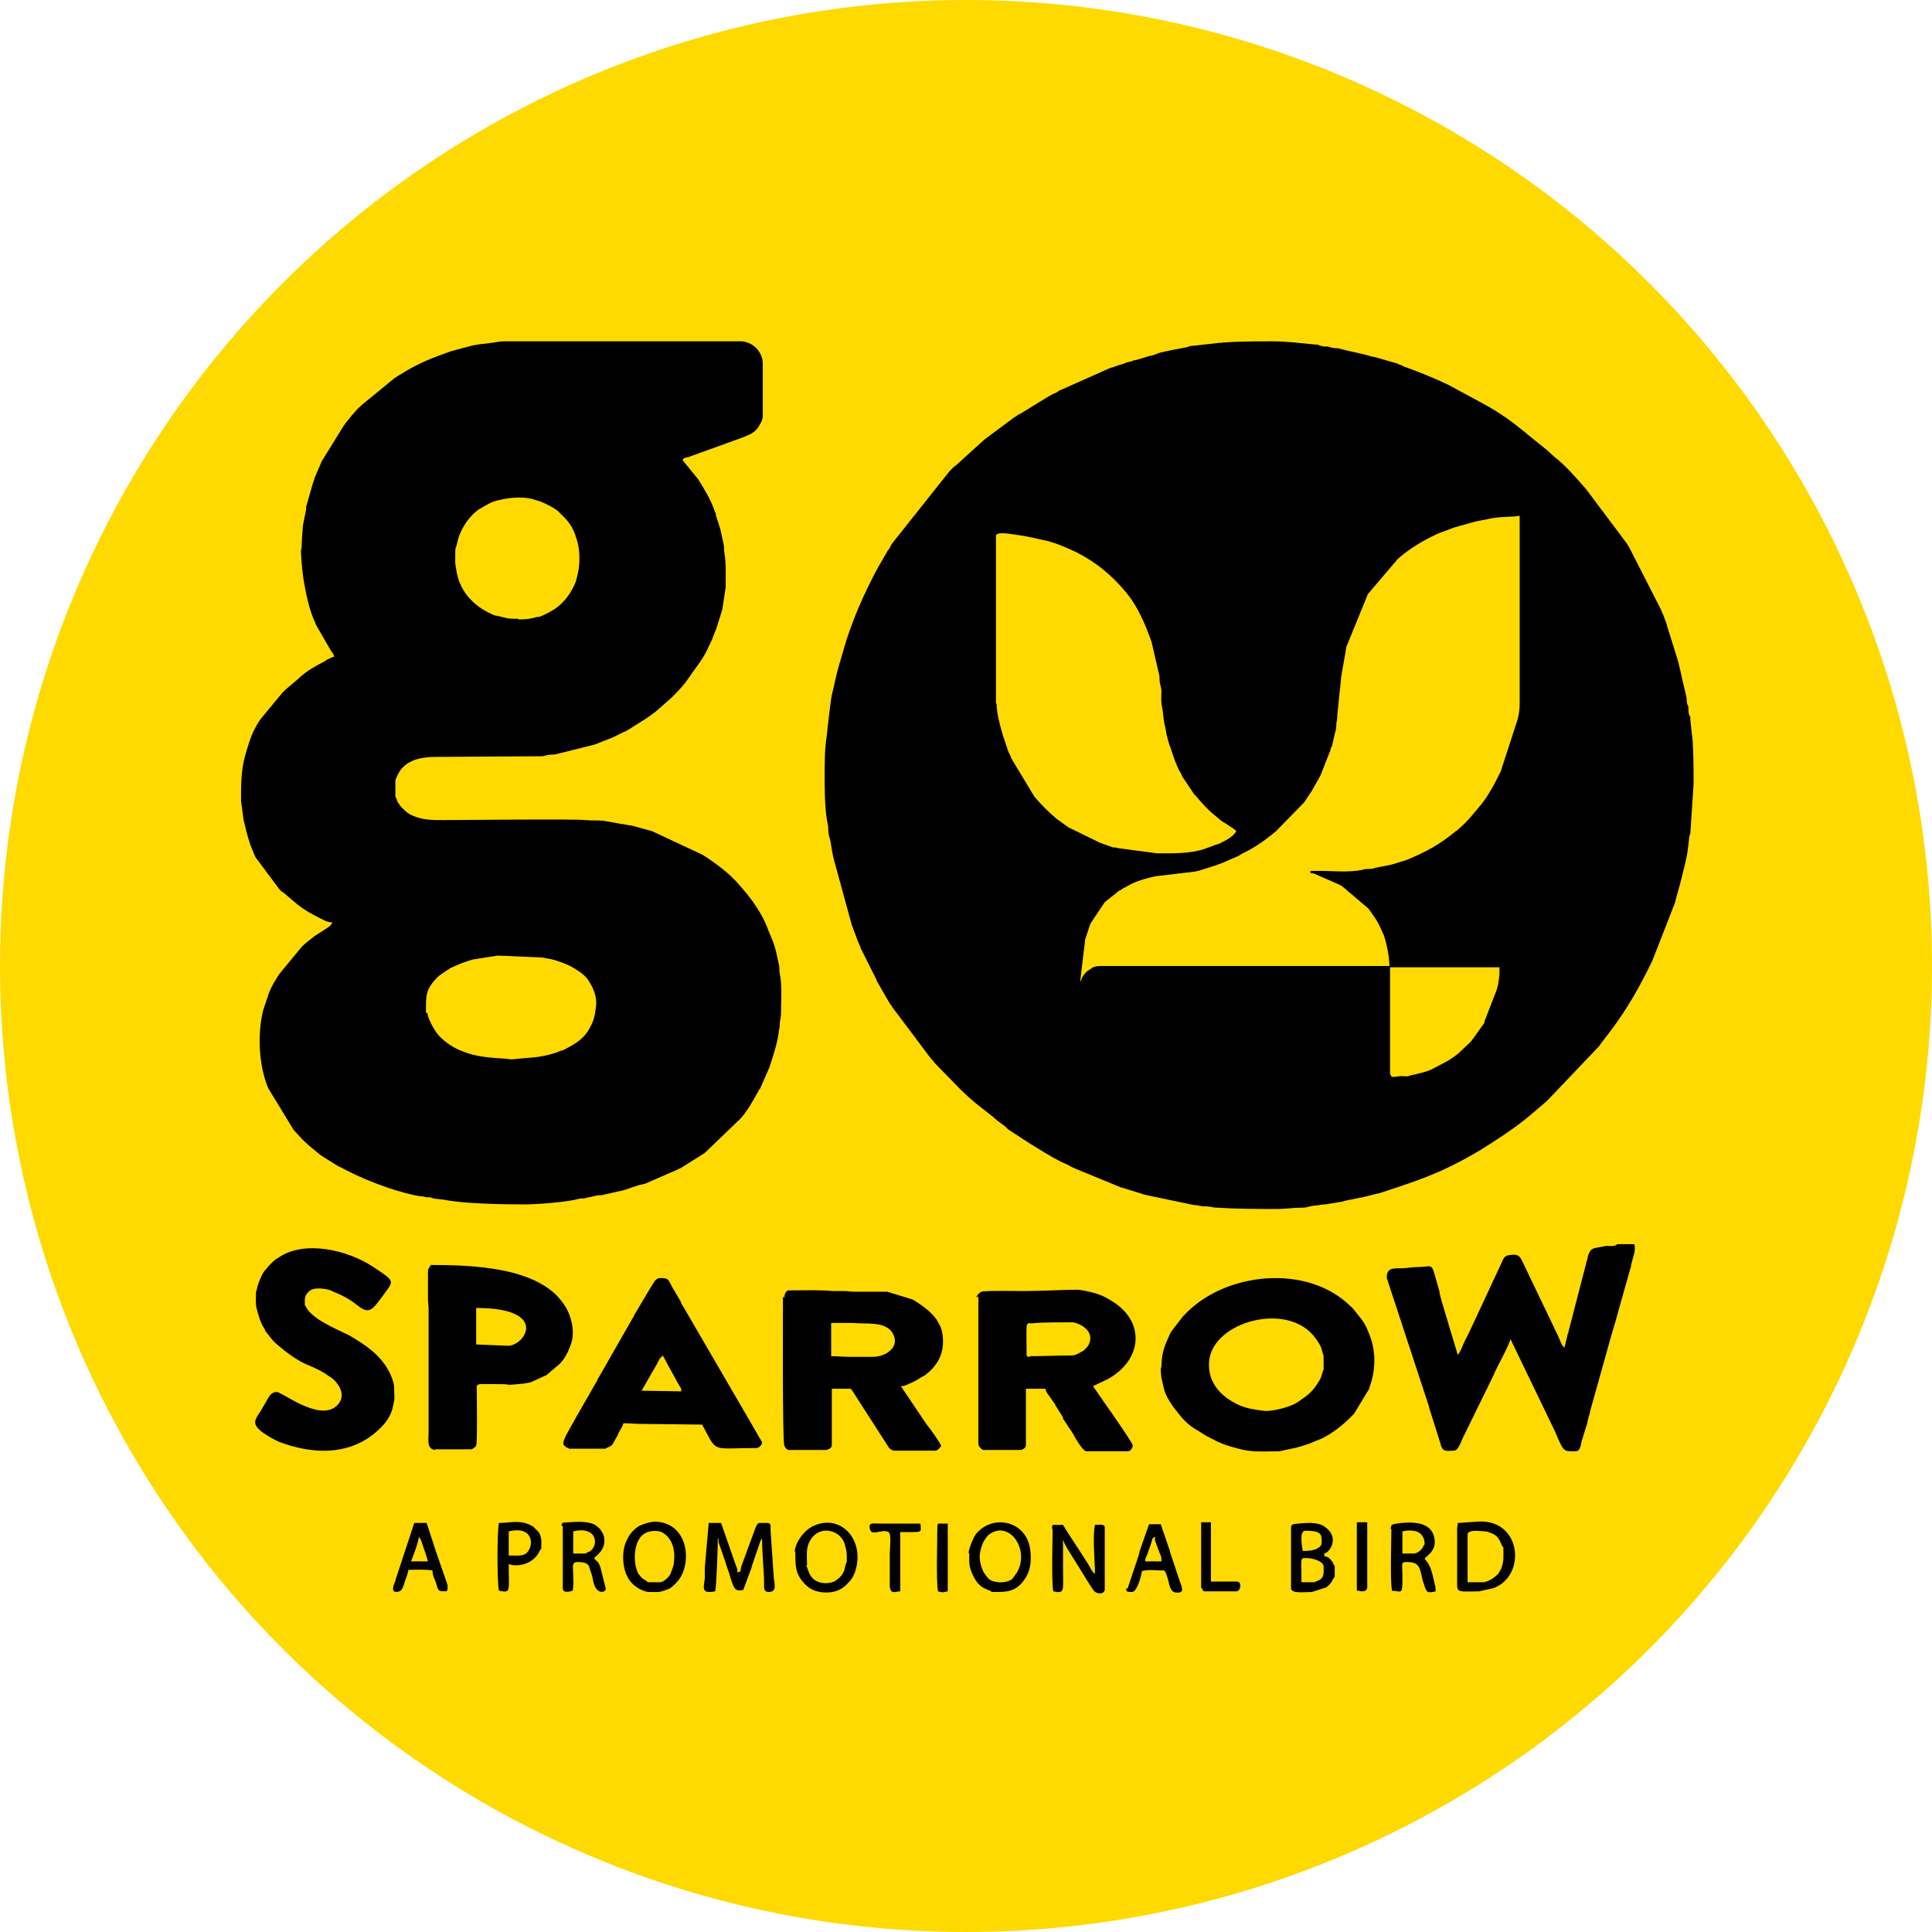 <?xml version="1.0" encoding="UTF-8"?>
<!DOCTYPE svg PUBLIC "-//W3C//DTD SVG 1.1//EN" "http://www.w3.org/Graphics/SVG/1.1/DTD/svg11.dtd">
<!-- Creator: CorelDRAW 2020 (64-Bit) -->
<svg xmlns="http://www.w3.org/2000/svg" xml:space="preserve" width="0.569in" height="0.569in" version="1.1" style="shape-rendering:geometricPrecision; text-rendering:geometricPrecision; image-rendering:optimizeQuality; fill-rule:evenodd; clip-rule:evenodd"
viewBox="0 0 29.66 29.66"
 xmlns:xlink="http://www.w3.org/1999/xlink"
 xmlns:xodm="http://www.corel.com/coreldraw/odm/2003">
 <defs>
  <style type="text/css">
   <![CDATA[
    .fil1 {fill:black}
    .fil0 {fill:#FEDA00}
   ]]>
  </style>
 </defs>
 <g id="Layer_x0020_1">
  <g id="_2039374234912">
   <circle class="fil0" cx="14.83" cy="14.83" r="14.83"/>
   <g>
    <path class="fil1" d="M21.34 16.49l0 -1.64 1.68 0c0,0.15 -0,0.12 -0.02,0.26 -0.01,0.05 -0.01,0.04 -0.02,0.08l-0.19 0.49c-0,0 -0,0.01 -0,0.01 -0,0 -0,0.01 -0,0.01l-0.2 0.28c-0,0 -0,0 -0.01,0.01l-0.02 0.02c-0.13,0.12 -0.16,0.17 -0.34,0.28l-0.21 0.11c-0.05,0.03 -0.09,0.04 -0.15,0.06l-0.16 0.04c-0.11,0.02 -0.04,0.03 -0.18,0.02 -0.07,-0 -0.17,0.04 -0.17,-0.02zm-1.08 -3.12l-0.11 0c-0.05,0 -0,-0 -0.04,0.01 0.03,0.05 -0,0.01 0.05,0.03 0,0 0.01,0 0.01,0l0.39 0.17c0.03,0.02 0.02,0.01 0.05,0.03l0.4 0.34c0.08,0.12 0.13,0.17 0.19,0.31 0.02,0.04 0.03,0.07 0.05,0.11 0.04,0.13 0.08,0.32 0.08,0.46l-4.44 0c-0.05,0 -0.08,0.01 -0.11,0.02l-0.09 0.06c-0.04,0.04 -0.07,0.07 -0.09,0.13l-0.02 0.04c-0,0 -0,0.01 -0,0.01l0.08 -0.67 0.08 -0.24 0.22 -0.33 0.19 -0.15c0,-0 0,-0 0.01,-0.01l0.01 -0.01c0.02,-0.01 0.02,-0.01 0.04,-0.02 0.03,-0.02 0.04,-0.03 0.07,-0.04 0.14,-0.09 0.32,-0.14 0.48,-0.17l0.59 -0.07c0.03,-0.01 0.05,-0.01 0.08,-0.02l0.25 -0.08c0.02,-0.01 0.05,-0.02 0.08,-0.03l0.23 -0.1c0.03,-0.01 0.04,-0.02 0.07,-0.04 0.17,-0.08 0.32,-0.18 0.47,-0.3 0.02,-0.02 0.04,-0.03 0.06,-0.05l0.4 -0.41c0.02,-0.02 0.01,-0.01 0.03,-0.03l0.12 -0.18c0,-0 0.01,-0.01 0.01,-0.02l0.08 -0.14c0.02,-0.03 0.02,-0.04 0.04,-0.07l0.15 -0.38c0.01,-0.03 0.01,-0.05 0.03,-0.08l0.04 -0.18c0.01,-0.05 0.02,-0.04 0.02,-0.09 0.01,-0.05 -0,-0.05 0.01,-0.1 0.01,-0.05 0.01,-0.04 0.01,-0.1l0.02 -0.19c0.01,-0.13 0.03,-0.27 0.04,-0.4l0.07 -0.4c0,-0 0,-0.01 0,-0.01 0.01,-0.03 0,-0.02 0.01,-0.05l0.33 -0.81 0.46 -0.54c0.18,-0.16 0.4,-0.29 0.62,-0.39l0.16 -0.06c0.12,-0.05 0.24,-0.07 0.36,-0.11 0.11,-0.03 0.2,-0.04 0.24,-0.05 0.17,-0.04 0.27,-0.03 0.39,-0.04 0.04,-0 0.04,-0.01 0.1,-0.01l0 2.89c0,0.08 -0.01,0.15 -0.03,0.23l-0.26 0.8 -0.09 0.18c-0.06,0.11 -0.13,0.23 -0.21,0.33l-0.16 0.19c-0.05,0.06 -0.12,0.13 -0.18,0.18 -0.01,0.01 -0.01,0.01 -0.02,0.02l-0.03 0.02c-0.24,0.2 -0.46,0.32 -0.75,0.44l-0.16 0.05c-0.11,0.04 -0.24,0.05 -0.35,0.08 -0.06,0.02 -0.1,0 -0.16,0.02 -0.21,0.05 -0.46,0.02 -0.67,0.02zm-4.97 -2.57l0 -2.57c0,-0.06 0.13,-0.04 0.17,-0.04l0.21 0.03c0.07,0.01 0.16,0.03 0.21,0.04l0.22 0.05c0.01,0 0.01,0 0.03,0.01 0.14,0.04 0.27,0.1 0.4,0.16 0.31,0.16 0.55,0.36 0.77,0.63 0.17,0.21 0.28,0.47 0.37,0.72 0,0.01 0.01,0.02 0.01,0.03l0.12 0.52c0,0.04 -0,0.07 0.01,0.12 0.01,0.04 0.02,0.07 0.02,0.11 0,0.09 -0.01,0.16 0.01,0.24 0.02,0.1 0.02,0.22 0.05,0.32 0.01,0.04 0.01,0.07 0.02,0.11 0.02,0.07 0.03,0.13 0.06,0.2 0.04,0.12 0.08,0.25 0.14,0.36 0.02,0.03 0.03,0.05 0.04,0.08l0.18 0.27c0.02,0.02 0.01,0.01 0.03,0.03 0.1,0.12 0.2,0.23 0.33,0.33l0.02 0.02c0.07,0.06 0.23,0.14 0.27,0.19 -0.04,0.07 -0.12,0.12 -0.2,0.16 -0.04,0.02 -0.07,0.04 -0.12,0.05l-0.16 0.06c-0.24,0.08 -0.49,0.07 -0.74,0.07l-0.6 -0.08c-0.03,-0.01 -0.04,-0.01 -0.07,-0.01l-0.17 -0.06c-0.02,-0.01 -0.02,-0.01 -0.03,-0.01l-0.49 -0.24 -0.18 -0.13c-0.13,-0.11 -0.23,-0.21 -0.34,-0.34l-0.35 -0.58c-0.01,-0.01 -0.01,-0.04 -0.02,-0.05 -0.01,-0.02 -0.02,-0.04 -0.03,-0.06l-0.09 -0.27c-0.04,-0.15 -0.09,-0.31 -0.09,-0.47zm-2.63 1.09c0,0.21 0,0.57 0.05,0.77 0.01,0.05 0,0.12 0.02,0.18 0.01,0.05 0.01,0.02 0.02,0.08l0.03 0.18c0.01,0.05 0.01,0.04 0.02,0.09l0.26 0.95c0,0.01 0.01,0.02 0.01,0.04l0.1 0.27c0.01,0.03 0.02,0.04 0.03,0.07 0.01,0.01 0.01,0.02 0.01,0.03 0.01,0.02 0.01,0.03 0.02,0.04l0.23 0.46c0,0 0,0.01 0,0.01l0.15 0.26c0.02,0.03 0.02,0.04 0.04,0.07l0.09 0.13c0,0 0,0 0.01,0.01l0.51 0.68c0.02,0.02 0.02,0.03 0.04,0.05 0.02,0.02 0.03,0.03 0.05,0.06l0.4 0.41c0.07,0.07 0.14,0.13 0.22,0.2l0.28 0.22c0,0 0,0 0.01,0.01 0,0 0,0 0.01,0.01l0.05 0.04c0.04,0.03 0.08,0.06 0.12,0.09l0.02 0.02c0,0 0,0 0.01,0.01 0,0 0,0 0.01,0.01l0.29 0.19c0.18,0.11 0.36,0.23 0.55,0.32 0.05,0.02 0.09,0.04 0.14,0.07 0.03,0.01 0.04,0.02 0.07,0.03l0.68 0.28c0.01,0 0.03,0.01 0.04,0.01l0.32 0.1c0.05,0.01 0.05,0.01 0.09,0.02l0.67 0.14c0.08,0 0.08,0.02 0.17,0.02 0.09,0 0.11,0.02 0.18,0.02 0.31,0.02 0.62,0.02 0.93,0.02 0.14,0 0.23,-0.02 0.38,-0.02 0.08,-0 0.1,-0.02 0.17,-0.03 0.14,-0.01 0.11,-0.02 0.18,-0.02l0.25 -0.04c0.14,-0.04 0.31,-0.06 0.45,-0.1 0.04,-0.01 -0,-0 0.04,-0.01l0.08 -0.02c0,-0 0.01,-0 0.01,-0 0.58,-0.19 0.93,-0.3 1.48,-0.62 0.03,-0.02 0.04,-0.02 0.07,-0.04 0.27,-0.17 0.49,-0.31 0.75,-0.52l0.28 -0.24c0,-0 0,-0 0.01,-0.01l0.79 -0.83c0.01,-0.01 0.01,-0.02 0.02,-0.03l0.16 -0.21c0.25,-0.33 0.46,-0.7 0.64,-1.08l0.34 -0.87c0.01,-0.03 0.01,-0.02 0.01,-0.04l0.07 -0.25c0.01,-0.02 0,-0.02 0.01,-0.04l0.06 -0.24c0.02,-0.09 0.04,-0.16 0.05,-0.25l0.02 -0.17c0,-0.06 0.01,-0.04 0.02,-0.09l0.05 -0.76c0,-0.18 -0,-0.62 -0.03,-0.79l-0.02 -0.19c-0,-0.06 -0,-0.03 -0.02,-0.08 -0.01,-0.04 -0.01,-0.05 -0.01,-0.09 -0,-0.07 -0.01,-0.03 -0.02,-0.08 -0.01,-0.04 -0,-0.06 -0.01,-0.1l-0.04 -0.17c-0.04,-0.15 -0.06,-0.3 -0.11,-0.45l-0.15 -0.48c-0,-0 -0,-0.01 -0,-0.01l-0.06 -0.16c-0.01,-0.02 -0.02,-0.04 -0.03,-0.07l-0.48 -0.94c-0.02,-0.04 -0.02,-0.03 -0.04,-0.07l-0.63 -0.84c-0.13,-0.15 -0.33,-0.38 -0.48,-0.49l-0.11 -0.1c-0.03,-0.03 -0.02,-0.02 -0.05,-0.04 -0.02,-0.02 -0.03,-0.03 -0.06,-0.05l-0.21 -0.17c-0,-0 -0.01,-0.01 -0.01,-0.01l-0.19 -0.15c-0.13,-0.1 -0.27,-0.19 -0.41,-0.27l-0.59 -0.32c-0.21,-0.1 -0.43,-0.19 -0.65,-0.27 -0.04,-0.01 -0.03,-0.01 -0.07,-0.03 -0.02,-0.01 -0.04,-0.01 -0.07,-0.03l-0.35 -0.1c-0,-0 -0.01,-0 -0.01,-0 -0.02,-0.01 -0.02,-0 -0.04,-0.01 -0.17,-0.05 -0.36,-0.08 -0.49,-0.12 -0.04,-0.01 -0.05,-0 -0.1,-0.01 -0.03,-0 -0.05,-0.02 -0.08,-0.02 -0.04,-0 -0.06,0 -0.1,-0.01 -0.04,-0.01 -0.03,-0.02 -0.08,-0.02 -0.22,-0.02 -0.43,-0.05 -0.67,-0.05 -0.32,0 -0.65,-0 -0.96,0.04l-0.18 0.02c-0.04,0.01 -0.05,0 -0.09,0.01 -0.05,0 -0.04,0.01 -0.08,0.02l-0.26 0.05c-0.03,0.01 -0.06,0.01 -0.09,0.02 -0.06,0.01 -0.11,0.03 -0.16,0.05 -0.03,0.01 -0.05,0.01 -0.08,0.02l-0.2 0.06c-0,0 -0.01,0 -0.01,0 -0.01,0 -0.02,0 -0.03,0.01 -0.02,0.01 -0.04,0.01 -0.08,0.02l-0.08 0.03c-0.03,0.01 -0.04,0.01 -0.07,0.02l-0.08 0.03c-0,0 -0.01,0 -0.01,0l-0.02 0.01c-0,0 -0.01,0 -0.01,0l-0.74 0.33c-0.03,0.01 -0.05,0.02 -0.07,0.04 -0.05,0.02 -0.09,0.04 -0.14,0.07l-0.44 0.27c-0,0 -0.01,0 -0.01,0l-0.04 0.03c-0.01,0.01 -0.01,0.01 -0.02,0.01l-0.35 0.26c-0.04,0.03 -0.08,0.06 -0.12,0.09l-0.43 0.39c-0.02,0.02 -0.01,0.01 -0.03,0.02l-0.06 0.06c-0,0 -0,0 -0.01,0.01l-0.89 1.12c-0.01,0.02 -0.01,0.02 -0.02,0.04 -0.01,0.02 -0.02,0.04 -0.04,0.06l-0.15 0.26c-0.11,0.2 -0.21,0.41 -0.3,0.62 -0.06,0.14 -0.12,0.3 -0.17,0.45 -0.02,0.05 -0.03,0.1 -0.05,0.16l-0.07 0.24c-0.05,0.16 -0.08,0.33 -0.12,0.49 -0.02,0.09 -0.07,0.54 -0.08,0.64 -0.03,0.2 -0.03,0.38 -0.03,0.59z"/>
    <path class="fil1" d="M6.54 15.56c0,-0.27 -0.02,-0.37 0.2,-0.58l0.13 -0.09c0.01,-0 0.02,-0.01 0.03,-0.02 0.02,-0.01 0,-0 0.02,-0.01 0.13,-0.06 0.2,-0.09 0.34,-0.13l0.38 -0.06 0.69 0.03c0.09,0.02 0.13,0.02 0.22,0.05 0.12,0.04 0.22,0.08 0.32,0.15 0.06,0.04 0.1,0.07 0.15,0.13 0.08,0.12 0.15,0.26 0.13,0.42 -0.02,0.14 -0.02,0.19 -0.1,0.34 -0.09,0.16 -0.21,0.23 -0.38,0.32 -0.02,0.01 -0.04,0.02 -0.06,0.02l-0.07 0.03c-0.29,0.09 -0.4,0.07 -0.64,0.1 -0.08,0.01 -0.12,-0.01 -0.18,-0.01 -0.19,-0.01 -0.42,-0.03 -0.59,-0.1 -0.15,-0.05 -0.29,-0.14 -0.4,-0.26 -0.07,-0.08 -0.17,-0.27 -0.17,-0.35zm1.42 -6.06c-0.19,0 -0.17,-0.01 -0.3,-0.04l-0.05 -0.01c-0,-0 -0.01,-0 -0.01,-0 -0.3,-0.12 -0.53,-0.34 -0.59,-0.67 -0.03,-0.18 -0.02,-0.11 -0.02,-0.32 0,-0.05 0.01,-0.05 0.02,-0.09l0.03 -0.12c0.06,-0.17 0.17,-0.33 0.31,-0.43l0.02 -0.01c0.08,-0.05 0.18,-0.11 0.28,-0.13 0.16,-0.04 0.35,-0.06 0.52,-0.02l0.13 0.04c0.09,0.04 0.2,0.09 0.27,0.15l0.05 0.05c0.15,0.14 0.2,0.25 0.25,0.44 0.04,0.15 0.03,0.37 -0.01,0.51l-0.02 0.08c-0.06,0.15 -0.15,0.28 -0.27,0.38 -0.09,0.07 -0.19,0.12 -0.29,0.16 -0,0 -0.01,0 -0.01,0 -0,0 -0.01,0 -0.01,0 -0,0 -0.01,0 -0.01,0 -0.1,0.03 -0.17,0.04 -0.29,0.04zm-3.34 -1.09c0,0.17 0.02,0.34 0.04,0.49 0.04,0.22 0.08,0.44 0.17,0.64 0,0 0.01,0.01 0.01,0.02 0,0.01 0.01,0.02 0.01,0.03l0.23 0.4c0.02,0.03 0.04,0.04 0.05,0.09 -0.03,0.01 -0.03,0.01 -0.07,0.03 -0.03,0.01 -0.05,0.02 -0.07,0.04 -0.14,0.07 -0.28,0.15 -0.39,0.25 -0,0 -0,0 -0.01,0.01 -0,0 -0,0 -0.01,0.01l-0.2 0.17c-0.02,0.02 -0.03,0.03 -0.05,0.05l-0.33 0.4c-0.07,0.1 -0.13,0.22 -0.17,0.34l-0.04 0.13c-0.09,0.27 -0.09,0.5 -0.09,0.78l0.04 0.3c0.03,0.13 0.06,0.25 0.1,0.37l0.06 0.15c0.01,0.02 0.02,0.05 0.03,0.06l0.35 0.47c0.02,0.02 0.03,0.04 0.05,0.05 0.01,0.01 0.02,0.01 0.03,0.02l0.2 0.17c0.11,0.09 0.24,0.16 0.36,0.22 0.06,0.03 0.11,0.06 0.18,0.06 -0.01,0.06 -0.12,0.11 -0.24,0.19 -0.01,0.01 -0.02,0.01 -0.03,0.02 -0.07,0.06 -0.15,0.11 -0.21,0.18l-0.33 0.4c-0.06,0.09 -0.12,0.19 -0.16,0.29l-0.09 0.27c-0.09,0.36 -0.07,0.85 0.08,1.2l0.39 0.64c0,0 0,0 0.01,0.01 0,0 0,0 0.01,0.01l0.11 0.12c0.09,0.09 0.19,0.17 0.29,0.25l0.24 0.15c0.02,0.01 0.03,0.02 0.06,0.03 0.24,0.13 0.48,0.23 0.74,0.32 0.12,0.04 0.33,0.1 0.45,0.12 0.05,0.01 0.04,0 0.08,0.01 0.04,0.01 0.03,0.01 0.08,0.01 0.05,0 0.04,0.01 0.08,0.02l0.17 0.02c0.29,0.06 0.91,0.07 1.21,0.07 0.2,0 0.58,-0.03 0.78,-0.07 0.03,-0.01 0.06,-0.01 0.08,-0.02 0.05,-0 0.06,0 0.1,-0.01l0.18 -0.04c0.02,-0 0.03,-0 0.04,-0 0.06,-0.01 0.02,-0 0.05,-0.01l0.27 -0.06c0.05,-0.01 0.1,-0.03 0.16,-0.05l0.12 -0.04c0,-0 0.01,-0 0.01,-0l0.04 -0.01c0.02,-0 0.02,-0.01 0.04,-0.01l0.41 -0.18c0.05,-0.02 0.1,-0.04 0.15,-0.07l0.35 -0.22c0,-0 0,-0 0.01,-0.01 0,-0 0,-0 0.01,-0.01l0.52 -0.5c0,-0 0,-0 0.01,-0.01 0,-0 0,-0 0.01,-0.01 0.11,-0.13 0.19,-0.28 0.28,-0.44 0.01,-0.02 -0,0.01 0.01,-0.01l0.14 -0.32c0.05,-0.15 0.1,-0.3 0.13,-0.45l0.03 -0.19c0,-0.1 0.02,-0.12 0.02,-0.19 0,-0.2 0.02,-0.43 -0.02,-0.62 -0.01,-0.04 0,-0.08 -0.01,-0.12l-0.05 -0.23c-0.02,-0.07 -0.04,-0.13 -0.07,-0.2l-0.05 -0.12c-0,-0.01 -0.01,-0.02 -0.01,-0.03 -0.08,-0.2 -0.2,-0.38 -0.34,-0.55l-0.13 -0.15c-0.02,-0.02 -0.04,-0.04 -0.07,-0.07 -0.11,-0.11 -0.25,-0.21 -0.38,-0.3 -0.03,-0.02 -0.05,-0.03 -0.08,-0.05l-0.77 -0.36 -0.29 -0.08c-0.03,-0.01 -0.07,-0.01 -0.11,-0.02 -0.04,-0.01 -0.09,-0.01 -0.12,-0.02l-0.23 -0.04c-0.08,-0.01 -0.19,-0 -0.27,-0.01 -0.15,-0.02 -1.98,-0 -2.18,-0 -0.18,0 -0.32,0 -0.48,-0.07 -0.07,-0.03 -0.11,-0.07 -0.16,-0.12 -0.02,-0.02 -0.04,-0.05 -0.06,-0.08 -0.02,-0.04 -0.01,-0.01 -0.02,-0.05 -0.01,-0.04 -0.02,-0.01 -0.02,-0.05l0 -0.23c0,-0.03 0.05,-0.13 0.08,-0.17 0.13,-0.17 0.35,-0.2 0.55,-0.2l1.61 -0.01c0.05,-0 0.08,-0.02 0.11,-0.02 0.04,-0.01 0.07,-0 0.11,-0.01l0.6 -0.15 0.28 -0.11c0.06,-0.03 0.1,-0.05 0.16,-0.08 0.03,-0.01 0.05,-0.02 0.08,-0.04 0.17,-0.11 0.34,-0.2 0.49,-0.34l0.17 -0.15c0.07,-0.07 0.18,-0.18 0.24,-0.27 0.1,-0.15 0.22,-0.29 0.3,-0.45 0.03,-0.06 0.05,-0.11 0.08,-0.17l0.05 -0.13c0,-0 0.01,-0.01 0.01,-0.02l0.07 -0.22c0.01,-0.04 0.02,-0.06 0.03,-0.1l0.05 -0.33c0,-0.18 0.01,-0.37 -0.02,-0.54 -0.01,-0.04 -0,-0.08 -0.01,-0.12l-0.05 -0.23c-0.01,-0.05 -0.02,-0.05 -0.03,-0.1 -0.01,-0.03 -0.01,-0.02 -0.02,-0.06l-0.02 -0.06c-0,-0 -0,-0.01 -0,-0.01 -0,-0.01 -0,-0.02 -0.01,-0.03 -0.01,-0.03 0,0 -0.01,-0.03 -0.06,-0.17 -0.15,-0.32 -0.25,-0.48l-0.22 -0.27c-0.03,-0.03 -0.02,-0.04 0.01,-0.06l0.04 -0.01c0,-0 0.01,-0 0.01,-0l0.83 -0.3c0.1,-0.04 0.19,-0.07 0.25,-0.16 0.03,-0.05 0.07,-0.11 0.07,-0.17l0 -0.81c0,-0.18 -0.16,-0.34 -0.34,-0.34l-3.62 0c-0.07,0 -0.11,0.01 -0.18,0.02 -0.12,0.02 -0.22,0.02 -0.34,0.05l-0.3 0.08c-0.26,0.09 -0.49,0.18 -0.72,0.32l-0.1 0.06c-0.03,0.02 -0.03,0.02 -0.06,0.04l-0.5 0.41c-0,0 -0,0 -0.01,0.01l-0.01 0.01c-0.07,0.06 -0.19,0.21 -0.25,0.29l-0.34 0.55 -0.09 0.21c-0.02,0.04 -0.03,0.09 -0.05,0.14l-0.1 0.35c-0,0.02 -0,0.03 -0,0.04l-0.05 0.25c-0.01,0.11 -0.02,0.26 -0.02,0.38z"/>
    <g>
     <path class="fil1" d="M24.02 20.69c-0.05,-0.03 -0.07,-0.12 -0.1,-0.18l-0.47 -0.98c-0.12,-0.24 -0.1,-0.29 -0.29,-0.26 -0.06,0.01 -0.08,0.05 -0.1,0.1l-0.48 1.03c-0.03,0.06 -0.06,0.13 -0.1,0.2 -0.03,0.06 -0.05,0.14 -0.1,0.2l-0.13 -0.43c-0.01,-0.02 -0.01,-0.04 -0.02,-0.07l-0.09 -0.3c-0.01,-0.02 -0.01,-0.05 -0.02,-0.07l-0.02 -0.08c-0,-0 -0,-0.01 -0,-0.01 -0,-0 -0,-0.01 -0,-0.01l-0.08 -0.28c-0.04,-0.14 -0.06,-0.11 -0.2,-0.1 -0.14,0 -0.23,0.02 -0.29,0.02 -0.17,-0 -0.24,-0 -0.24,0.15l0.65 1.98c0,0 0,0.01 0,0.01l0.18 0.57c0,0 0,0.01 0,0.01 0.04,0.11 0.1,0.08 0.2,0.08 0.07,0 0.11,-0.14 0.13,-0.18l0.48 -0.98c0.05,-0.13 0.24,-0.45 0.26,-0.56 0,0 0,0 0,0.01l0.68 1.41c0.14,0.33 0.13,0.31 0.32,0.31 0.07,0 0.08,-0.1 0.09,-0.15l0.09 -0.29c0,-0 0,-0.01 0,-0.01l0.02 -0.08c0,-0 0,-0.01 0,-0.01 0,-0 0.01,-0.01 0.01,-0.02l0.01 -0.04c0,-0 0,-0.01 0,-0.01l0.35 -1.25c0.01,-0.02 0.01,-0.04 0.02,-0.06l0.25 -0.89c0.01,-0.02 0.01,-0.03 0.01,-0.05l0.03 -0.11c0.02,-0.07 0.04,-0.13 0.02,-0.21l-0.22 -0c-0.06,0 -0.03,0 -0.07,0.02 -0.06,0.02 -0.1,0 -0.16,0.01 -0.16,0.04 -0.23,-0 -0.27,0.19 -0.01,0.05 -0,0.01 -0.01,0.04l-0.28 1.08c-0,0.02 -0,0.01 -0.01,0.03l-0.04 0.17c-0.01,0.03 -0.01,0.03 -0.02,0.06z"/>
     <path class="fil1" d="M20.32 20.83l0 0.19c0,0.05 -0,-0.01 -0.01,0.03 -0.04,0.11 -0.01,0.08 -0.11,0.23 -0.05,0.07 -0.12,0.14 -0.2,0.19 -0.04,0.03 -0.08,0.06 -0.12,0.08 -0.11,0.06 -0.36,0.12 -0.47,0.11 -0.23,-0.03 -0.37,-0.05 -0.58,-0.2 -0.16,-0.12 -0.27,-0.29 -0.27,-0.5 -0.02,-0.64 1.15,-0.99 1.6,-0.46 0.05,0.06 0.09,0.12 0.12,0.18l0.04 0.14zm-2.5 0.16c0,0.17 0.02,0.19 0.04,0.29 0.02,0.12 0.09,0.23 0.16,0.33 0,0 0,0.01 0.01,0.01 0.09,0.12 0.16,0.21 0.29,0.3l0.21 0.13c0.21,0.11 0.26,0.13 0.48,0.19 0.24,0.06 0.35,0.04 0.63,0.04l0.28 -0.06c0.1,-0.03 0.17,-0.05 0.26,-0.09l0.12 -0.05c0.18,-0.09 0.35,-0.23 0.49,-0.38l0.23 -0.38c0,-0 0,-0.01 0,-0.01 0.1,-0.26 0.11,-0.56 0,-0.83l-0.02 -0.05c-0.03,-0.08 -0.08,-0.16 -0.14,-0.23l-0.08 -0.1c-0.02,-0.02 -0.02,-0.03 -0.04,-0.04 -0.67,-0.67 -1.95,-0.53 -2.56,0.13 -0,0 -0,0 -0.01,0.01 -0,0 -0,0 -0.01,0.01l-0.17 0.22c-0.03,0.04 -0.04,0.08 -0.06,0.12 -0.07,0.15 -0.1,0.27 -0.1,0.45z"/>
     <path class="fil1" d="M15.81 20.83c-0.03,0 -0.05,0 -0.05,-0.04 0,-0.59 -0.03,-0.45 0.14,-0.48 0.11,-0.01 0.43,-0.01 0.56,-0.01 0.08,0 0.37,0.12 0.25,0.35 -0.01,0.02 -0.02,0.03 -0.03,0.04l-0.04 0.04c-0.02,0.02 -0.02,0.01 -0.05,0.03 -0.07,0.04 -0.09,0.05 -0.18,0.05 -0.21,-0 -0.38,0.01 -0.6,0.01zm-0.79 -0.93l0 2.27c0,0.03 0.05,0.09 0.08,0.09l0.57 0c0.02,0 0.08,-0.03 0.08,-0.07l0 -0.87 0.3 0c0,0.05 0.07,0.12 0.12,0.2l0.03 0.04c0,0 0,0.01 0,0.01l0.12 0.19c0,0 0,0 0,0.01 0,0 0,0.01 0,0.01l0.02 0.03c0.03,0.04 0.05,0.08 0.08,0.12 0.01,0.02 0.03,0.04 0.04,0.06 0.04,0.07 0.16,0.29 0.22,0.29l0.64 0c0.03,0 0.07,-0.05 0.07,-0.09 0,-0.05 -0.56,-0.83 -0.61,-0.91l0.23 -0.11c0.31,-0.17 0.53,-0.5 0.37,-0.87l-0.04 -0.07c-0.05,-0.08 -0.13,-0.16 -0.2,-0.21 -0.12,-0.08 -0.2,-0.13 -0.34,-0.17 -0.07,-0.02 -0.2,-0.05 -0.27,-0.05 -0.21,-0 -0.56,0.02 -0.8,0.02 -0.07,0 -0.62,-0.01 -0.66,0.01 -0.03,0.01 -0.08,0.06 -0.08,0.09z"/>
     <path class="fil1" d="M13.4 20.83l-0.36 0c-0.11,0 -0.17,-0.01 -0.28,-0.01l0 -0.51 0.34 0c0.18,0.02 0.49,-0.03 0.6,0.15 0.13,0.21 -0.09,0.37 -0.3,0.37zm-1.38 -0.93c0,0.18 -0.01,2.2 0.02,2.29 0.01,0.03 0.04,0.07 0.07,0.07l0.56 0c0.04,0 0.1,-0.03 0.1,-0.07l0 -0.87 0.27 0c0.03,0 0.03,0.01 0.07,0.07l0.54 0.84c0.01,0.01 0.05,0.04 0.07,0.04l0.64 0c0.04,0 0.07,-0.05 0.09,-0.07 -0.02,-0.06 -0.18,-0.28 -0.23,-0.34l-0.39 -0.58c0.06,-0 0.03,-0 0.06,-0.01 0,-0 0.01,-0 0.01,-0 0,-0 0.01,-0.01 0.02,-0.01 0.16,-0.07 0.11,-0.05 0.23,-0.12 0,-0 0.02,-0.01 0.02,-0.01 0.01,-0.01 0.01,-0 0.02,-0.01 0.11,-0.08 0.2,-0.18 0.25,-0.31 0.05,-0.13 0.05,-0.31 -0,-0.44l-0.06 -0.11c-0.08,-0.12 -0.25,-0.24 -0.37,-0.31l-0.39 -0.12 -0.51 0c-0.07,-0 -0.08,-0.01 -0.16,-0.01 -0.05,0 -0.12,0 -0.17,-0 -0.2,-0.02 -0.46,-0.01 -0.67,-0.01 -0.05,0 -0.07,0.07 -0.07,0.12z"/>
     <path class="fil1" d="M3.93 19.82c0,0.08 -0.01,0.19 0.01,0.27 0.03,0.11 0.06,0.22 0.12,0.31l0.01 0.02c0,0 0,0 0,0.01l0.12 0.15c0.03,0.03 0.01,0.01 0.04,0.04 0.14,0.12 0.29,0.24 0.46,0.32 0.12,0.05 0.24,0.1 0.35,0.18l0.06 0.04c0.13,0.11 0.22,0.29 0.06,0.43 -0.27,0.23 -0.83,-0.22 -0.91,-0.22 -0.09,0 -0.12,0.07 -0.16,0.14l-0.07 0.12c-0.04,0.08 -0.15,0.18 -0.08,0.27 0.06,0.09 0.23,0.18 0.33,0.23 0.57,0.22 1.19,0.22 1.62,-0.26 0.07,-0.08 0.12,-0.17 0.14,-0.27 0.04,-0.16 0.02,-0.13 0.02,-0.31 0,-0.06 -0.05,-0.19 -0.08,-0.24 -0.14,-0.26 -0.37,-0.41 -0.61,-0.55 -0.2,-0.1 -0.58,-0.25 -0.67,-0.45 -0.02,-0.04 -0.01,0.02 -0.01,-0.03 0,-0.09 -0.01,-0.13 0.07,-0.2 0.04,-0.03 0.07,-0.04 0.14,-0.04 0.06,-0 0.14,0.01 0.21,0.04 0,0 0.01,0.01 0.02,0.01l0.02 0.01c0.13,0.05 0.25,0.12 0.36,0.21 0.17,0.13 0.22,0.05 0.35,-0.12 0.2,-0.28 0.24,-0.24 -0.12,-0.48 -0.39,-0.26 -1.06,-0.42 -1.46,-0.14 -0,0 -0.01,0.01 -0.01,0.01 -0,0 -0,0 -0.01,0 -0.07,0.05 -0.13,0.12 -0.18,0.18 -0,0 -0.01,0.01 -0.01,0.01 -0.04,0.05 -0.12,0.24 -0.12,0.31z"/>
     <path class="fil1" d="M7.8 20.66l-0.49 -0.02 0 -0.56c1.13,0 0.75,0.58 0.49,0.58zm-1.12 1.59l0.55 0c0.02,0 0.07,-0.03 0.08,-0.06 0.02,-0.04 0.01,-0.72 0.01,-0.83 -0,-0.14 -0.05,-0.11 0.41,-0.11 0.05,0 0.07,0.01 0.1,0.01l0.22 -0.02c0.02,-0.01 0.01,-0 0.05,-0.01 0.04,-0.01 0.02,-0 0.05,-0.01l0.24 -0.11 0.2 -0.17c0.08,-0.08 0.13,-0.18 0.17,-0.29 0.08,-0.2 0.01,-0.48 -0.12,-0.65 -0.39,-0.55 -1.4,-0.58 -2.03,-0.58 -0.02,0.07 -0.04,0.01 -0.04,0.15l0 0.36c-0,0.08 0.01,0.11 0.01,0.18l-0 1.87c0,0.08 -0.02,0.2 0.03,0.25 0.01,0.01 0.05,0.03 0.07,0.03z"/>
     <path class="fil1" d="M10.17 20.8l0.24 0.44c0,0 0,0 0.01,0.01 0,0 0,0 0,0.01 0.03,0.04 0.04,0.05 0.04,0.1l-0.61 -0.01 0.23 -0.4c0.03,-0.05 0.04,-0.1 0.09,-0.13zm-1.44 1.44l0.55 0c0.05,0 -0,0 0.03,-0.01 0.04,-0.02 0.06,-0.02 0.09,-0.05l0.09 -0.16c0,-0 0,-0.01 0,-0.01l0.04 -0.07c0.02,-0.04 0.03,-0.05 0.04,-0.09 0.11,0 0.19,0.01 0.29,0.01l0.92 0.01 0.02 0.04c0.22,0.4 0.11,0.32 0.82,0.32 0.02,0 0.08,-0.04 0.08,-0.09l-0.06 -0.1c-0,-0 -0.01,-0.01 -0.01,-0.02l-1.14 -1.96c-0.02,-0.03 -0.03,-0.04 -0.04,-0.08l-0.13 -0.22c-0.06,-0.11 -0.05,-0.14 -0.18,-0.14 -0.08,0 -0.1,0.07 -0.16,0.16l-0.22 0.37c-0.02,0.03 -0.03,0.06 -0.05,0.09l-0.52 0.91c-0.01,0.01 -0.02,0.03 -0.02,0.04l-0.31 0.54c-0.02,0.03 -0.03,0.06 -0.05,0.09 -0.03,0.06 -0.18,0.29 -0.16,0.35 0.01,0.03 0.05,0.06 0.08,0.06z"/>
    </g>
    <path class="fil1" d="M10.91 24.44c0.04,0 0.04,-0.01 0.07,-0.01 0.02,-0.09 0.04,-0.67 0.04,-0.81l0.01 0c0,0.08 0,0.05 0.02,0.11l0.09 0.26c0,0 0,0.01 0,0.01l0.05 0.14c0.08,0.27 0.09,0.29 0.22,0.27l0.13 -0.35c0,-0 0,-0.01 0,-0.01l0.13 -0.38c0.01,-0.03 0.01,-0.02 0.03,-0.05 0,0.26 0.03,0.52 0.03,0.66 -0,0.09 -0.01,0.16 0.07,0.16 0.13,0 0.09,-0.12 0.08,-0.21l-0.05 -0.73c0,-0.13 0.02,-0.12 -0.16,-0.12 -0.04,0 -0.05,0.03 -0.07,0.07l-0.22 0.6c-0.02,0.08 0.01,0.07 -0.06,0.09 0,-0.07 -0,-0.05 -0.02,-0.1l-0.23 -0.66 -0.19 0 -0.06 0.69c-0,0.05 0,0.1 0,0.15 -0,0.08 -0.06,0.22 0.06,0.22z"/>
    <path class="fil1" d="M16.16 23.46c0,0.19 -0.02,0.82 0.01,0.97 0.18,0.04 0.15,-0.01 0.15,-0.34 0,-0.15 0,-0.3 0,-0.45l0.01 0.02c0,0.01 0.01,0.02 0.01,0.03 0.01,0.03 0.02,0.03 0.03,0.06l0.2 0.32c0.03,0.05 0.2,0.33 0.23,0.36 0.06,0.05 0.16,0.04 0.16,-0.03l0 -0.95c0,-0.06 -0.08,-0.04 -0.15,-0.04 -0.04,0.18 0,0.58 0,0.75 -0.04,-0.02 -0.07,-0.09 -0.1,-0.14 -0.11,-0.18 -0.31,-0.47 -0.39,-0.61l-0.16 0c-0.01,0.03 -0.01,0.03 -0.01,0.07z"/>
    <path class="fil1" d="M22.79 24.29l-0.26 0 0 -0.73c0,-0.09 0.22,-0.05 0.27,-0.05 0.06,0.01 0.03,-0 0.07,0.02 0,0 0.01,0 0.01,0 0.1,0.04 0.13,0.08 0.17,0.18l0.01 0.02c0.02,0.05 0.02,-0.02 0.02,0.04 0,0.14 0.01,0.19 -0.03,0.3 -0.01,0.03 -0.03,0.06 -0.05,0.09 -0.04,0.05 -0.15,0.12 -0.19,0.12zm-0.41 -0.91c-0,0.04 -0.01,0.05 -0.01,0.1l0 0.86c0,0.12 0.08,0.09 0.34,0.09l0.22 -0.05c0.51,-0.19 0.43,-1.07 -0.25,-1.02l-0.29 0.02z"/>
    <path class="fil1" d="M20.19 24.29l-0.21 0c0,-0.4 -0.03,-0.37 0.09,-0.37 0.06,0 0.25,0.04 0.25,0.13 0,0.08 0.01,0.14 -0.04,0.19 -0.01,0.01 -0.07,0.04 -0.09,0.04zm-0.19 -0.48c-0.01,-0.06 -0.06,-0.31 0.04,-0.31 0.26,0 0.25,0.06 0.25,0.19 0,0.05 -0.07,0.09 -0.11,0.1 -0.06,0.02 -0.11,0.02 -0.19,0.02zm-0.18 -0.37l0 0.94c0,0.09 0.2,0.06 0.32,0.06l0.22 -0.07c0.05,-0.04 0.08,-0.07 0.1,-0.12 0.04,-0.07 0.03,0.01 0.03,-0.19 0,-0.06 0,-0 -0.02,-0.05 -0.02,-0.05 -0,-0.01 -0.03,-0.05 -0.03,-0.04 -0.05,-0.06 -0.11,-0.07l0 -0.04c0.09,-0.02 0.24,-0.25 0.01,-0.41 -0.11,-0.08 -0.28,-0.06 -0.41,-0.05 -0.06,0.01 -0.11,-0 -0.11,0.06z"/>
    <path class="fil1" d="M10.15 24.29l-0.18 0c-0.05,0 -0.01,0 -0.05,-0.02l-0.06 -0.04c-0,-0 -0.01,-0.01 -0.01,-0.01l-0.05 -0.06c-0.08,-0.14 -0.09,-0.51 0.1,-0.62 0.08,-0.05 0.23,-0.05 0.29,-0 0.16,0.11 0.18,0.31 0.15,0.49l-0.03 0.09c-0.01,0.01 -0.01,0.02 -0.01,0.03 -0.02,0.04 -0.03,0.05 -0.06,0.08 -0.02,0.02 -0.07,0.06 -0.1,0.06zm-0.18 0.15c0.14,0 0.14,0.01 0.25,-0.03 0.07,-0.02 0.09,-0.04 0.14,-0.09 0.01,-0.01 0.02,-0.02 0.03,-0.03 0.24,-0.25 0.2,-0.91 -0.33,-0.93 -0.07,-0 -0.21,0.04 -0.27,0.08 -0.08,0.06 -0.13,0.12 -0.17,0.21 -0.07,0.14 -0.07,0.35 -0.01,0.51 0.04,0.09 0.08,0.15 0.17,0.21 0.04,0.03 0.13,0.07 0.18,0.07z"/>
    <path class="fil1" d="M12.39 24.03c0,-0.18 -0.03,-0.3 0.09,-0.44 0.15,-0.17 0.43,-0.09 0.49,0.12 0.03,0.12 0.03,0.11 0.03,0.24 0,0.06 -0.01,0.02 -0.03,0.12 -0.01,0.07 -0.06,0.14 -0.12,0.18 -0,0 -0.01,0 -0.01,0.01 -0.07,0.05 -0.2,0.06 -0.29,0.02l-0.02 -0.01c-0.07,-0.04 -0.1,-0.09 -0.13,-0.18l-0.01 -0.03c-0.01,-0.04 -0.01,0.03 -0.01,-0.03zm-0.18 -0.22c0,0.22 -0.01,0.37 0.18,0.54 0.13,0.12 0.4,0.13 0.54,0.03 0.05,-0.03 0.08,-0.07 0.12,-0.11 0.03,-0.03 0.07,-0.11 0.08,-0.15 0.15,-0.47 -0.21,-0.88 -0.63,-0.7 -0.18,0.08 -0.3,0.29 -0.3,0.41z"/>
    <path class="fil1" d="M15.04 23.9c0,-0.08 0.04,-0.22 0.09,-0.28l0.03 -0.04c0.02,-0.02 0.02,-0.02 0.05,-0.04 0.31,-0.19 0.61,0.28 0.39,0.62 -0.02,0.02 -0.04,0.06 -0.06,0.08 -0.09,0.07 -0.27,0.07 -0.36,0 -0.02,-0.02 -0.05,-0.06 -0.07,-0.09 -0.04,-0.06 -0.07,-0.17 -0.07,-0.26zm-0.16 -0.06c0,0.15 -0.01,0.19 0.05,0.33l0.03 0.06c0.07,0.12 0.13,0.15 0.24,0.19 0.05,0.02 -0.02,0.02 0.04,0.02 0.2,0 0.36,0.01 0.5,-0.21 0.1,-0.15 0.1,-0.36 0.06,-0.52 -0.1,-0.36 -0.54,-0.45 -0.79,-0.19 -0.05,0.05 -0.06,0.09 -0.09,0.15 -0.02,0.06 -0.05,0.12 -0.05,0.18z"/>
    <path class="fil1" d="M21.71 23.85l-0.18 0 0 -0.34c0.08,-0.02 0.17,-0.02 0.24,0.01 0.06,0.03 0.1,0.1 0.1,0.17 0,0.06 0,0 -0.02,0.05 -0.03,0.07 -0.11,0.11 -0.14,0.11zm-0.35 -0.38c0,0.19 -0.02,0.81 0.01,0.95 0.15,0.01 0.16,0.07 0.16,-0.19 -0,-0.23 -0.03,-0.25 0.07,-0.25 0.16,0 0.19,0.06 0.22,0.19 0.01,0.04 0.01,0.05 0.02,0.09l0.02 0.06c0.04,0.13 0.05,0.14 0.18,0.11 0,-0.1 -0.01,-0.07 -0.02,-0.14 -0.02,-0.08 -0.04,-0.19 -0.08,-0.26 -0.03,-0.06 -0.04,-0.06 -0.07,-0.1 0.04,-0.06 0.21,-0.13 0.14,-0.36 -0.07,-0.22 -0.37,-0.21 -0.57,-0.18 -0.07,0.01 -0.09,0.02 -0.09,0.09z"/>
    <path class="fil1" d="M8.98 23.85l-0.18 0 0 -0.34c0.37,-0.09 0.4,0.22 0.25,0.31 0,0 -0.03,0.01 -0.03,0.01 -0.05,0.02 0.02,0.02 -0.04,0.02zm-0.34 -0.42l0 0.95c0,0.09 0.12,0.05 0.15,0.04 0.02,-0.08 0.01,-0.14 0.01,-0.23 -0,-0.14 -0.03,-0.21 0.07,-0.21 0.07,0 0.14,0.01 0.17,0.06l0.04 0.12c0.02,0.05 0.02,0.11 0.04,0.16 0.05,0.16 0.18,0.13 0.18,0.07l-0.08 -0.32c-0.04,-0.12 -0.05,-0.08 -0.1,-0.15 0.02,-0.03 0.22,-0.14 0.14,-0.37 -0.01,-0.02 -0.04,-0.06 -0.05,-0.08l-0.06 -0.05c-0.1,-0.07 -0.29,-0.06 -0.42,-0.05 -0.06,0.01 -0.11,-0.01 -0.11,0.05z"/>
    <path class="fil1" d="M6.42 23.59c0.05,0.03 0.05,0.09 0.1,0.22 0.01,0.02 0.01,0.04 0.02,0.06 0.01,0.04 0.02,0.06 0.03,0.1l-0.26 0c0.03,-0.07 0.12,-0.31 0.12,-0.38zm-0.35 0.85c0.12,0 0.11,-0.07 0.17,-0.23 0.01,-0.03 0.02,-0.05 0.03,-0.11 0.14,0 0.25,-0.01 0.37,0.01 0,0.08 0.02,0.1 0.05,0.18 0.04,0.13 0.03,0.14 0.14,0.14 0.05,0 0.04,-0.03 0.04,-0.1l-0.17 -0.49c-0,-0.01 -0.01,-0.02 -0.01,-0.03l-0.14 -0.43 -0.19 0 -0.29 0.88c-0,0 -0,0.01 -0,0.01 -0.02,0.05 -0.08,0.17 0.02,0.17z"/>
    <path class="fil1" d="M17.73 23.59c0,0.08 -0,0.05 0.02,0.11l0.06 0.16c0.02,0.04 0.02,0.05 0.02,0.11l-0.25 0c0,-0.05 0.01,-0.05 0.03,-0.1l0.05 -0.14c0.04,-0.11 0.01,-0.1 0.07,-0.14zm-0.44 0.79c0,0.06 0.01,0.06 0.09,0.06 0.08,0 0.15,-0.28 0.15,-0.32 0.11,-0.03 0.19,-0.01 0.32,-0.01 0.01,0 0.03,-0.02 0.06,0.07 0.05,0.14 0.04,0.27 0.16,0.27 0.03,0 0.05,-0 0.07,-0.02 0.03,-0.03 -0.03,-0.15 -0.04,-0.19l-0.14 -0.42c-0,-0 -0,-0.01 -0,-0.01l-0.14 -0.41 -0.18 0 -0.15 0.43c-0,0 -0,0.01 -0,0.01 -0,0 -0,0.01 -0,0.01l-0.18 0.54z"/>
    <path class="fil1" d="M7.81 23.88l0 -0.37c0.41,-0.1 0.39,0.27 0.25,0.35 -0.06,0.03 -0.14,0.02 -0.25,0.02zm-0.15 -0.5c-0.03,0.12 -0.03,0.92 0,1.04 0.19,0.04 0.15,0.01 0.15,-0.41 0.11,0.05 0.38,0.02 0.48,-0.21 0.02,-0.05 0.02,0.02 0.02,-0.04 0,-0.11 0.01,-0.15 -0.04,-0.24l-0.08 -0.08c-0.19,-0.12 -0.33,-0.06 -0.53,-0.06z"/>
    <path class="fil1" d="M13.35 23.43c0,0.19 0.18,0.03 0.29,0.09 0.05,0.03 0.02,0.25 0.02,0.32l-0 0.5c0,0.15 0.1,0.09 0.16,0.09l0 -0.91c0.36,0 0.32,0.02 0.31,-0.13l-0.62 0c-0.07,-0 -0.16,-0.02 -0.16,0.04z"/>
    <path class="fil1" d="M18.46 24.39c0,0.03 0.01,0.04 0.04,0.04l0.48 0c0.07,0 0.09,-0.15 0.01,-0.15l-0.4 0 0 -0.91 -0.15 0 0 1.01z"/>
    <path class="fil1" d="M14.39 23.46c0,0.19 -0.02,0.82 0.01,0.97 0.09,0.02 0.05,0.02 0.15,0l0 -1.04 -0.15 0c-0.01,0.03 -0.01,0.03 -0.01,0.07z"/>
    <path class="fil1" d="M20.83 24.42c0.06,0 0.03,0.01 0.09,0.01 0.03,0 0.07,-0.02 0.07,-0.06l0 -1 -0.16 0 0 1.04z"/>
   </g>
  </g>
 </g>
</svg>
